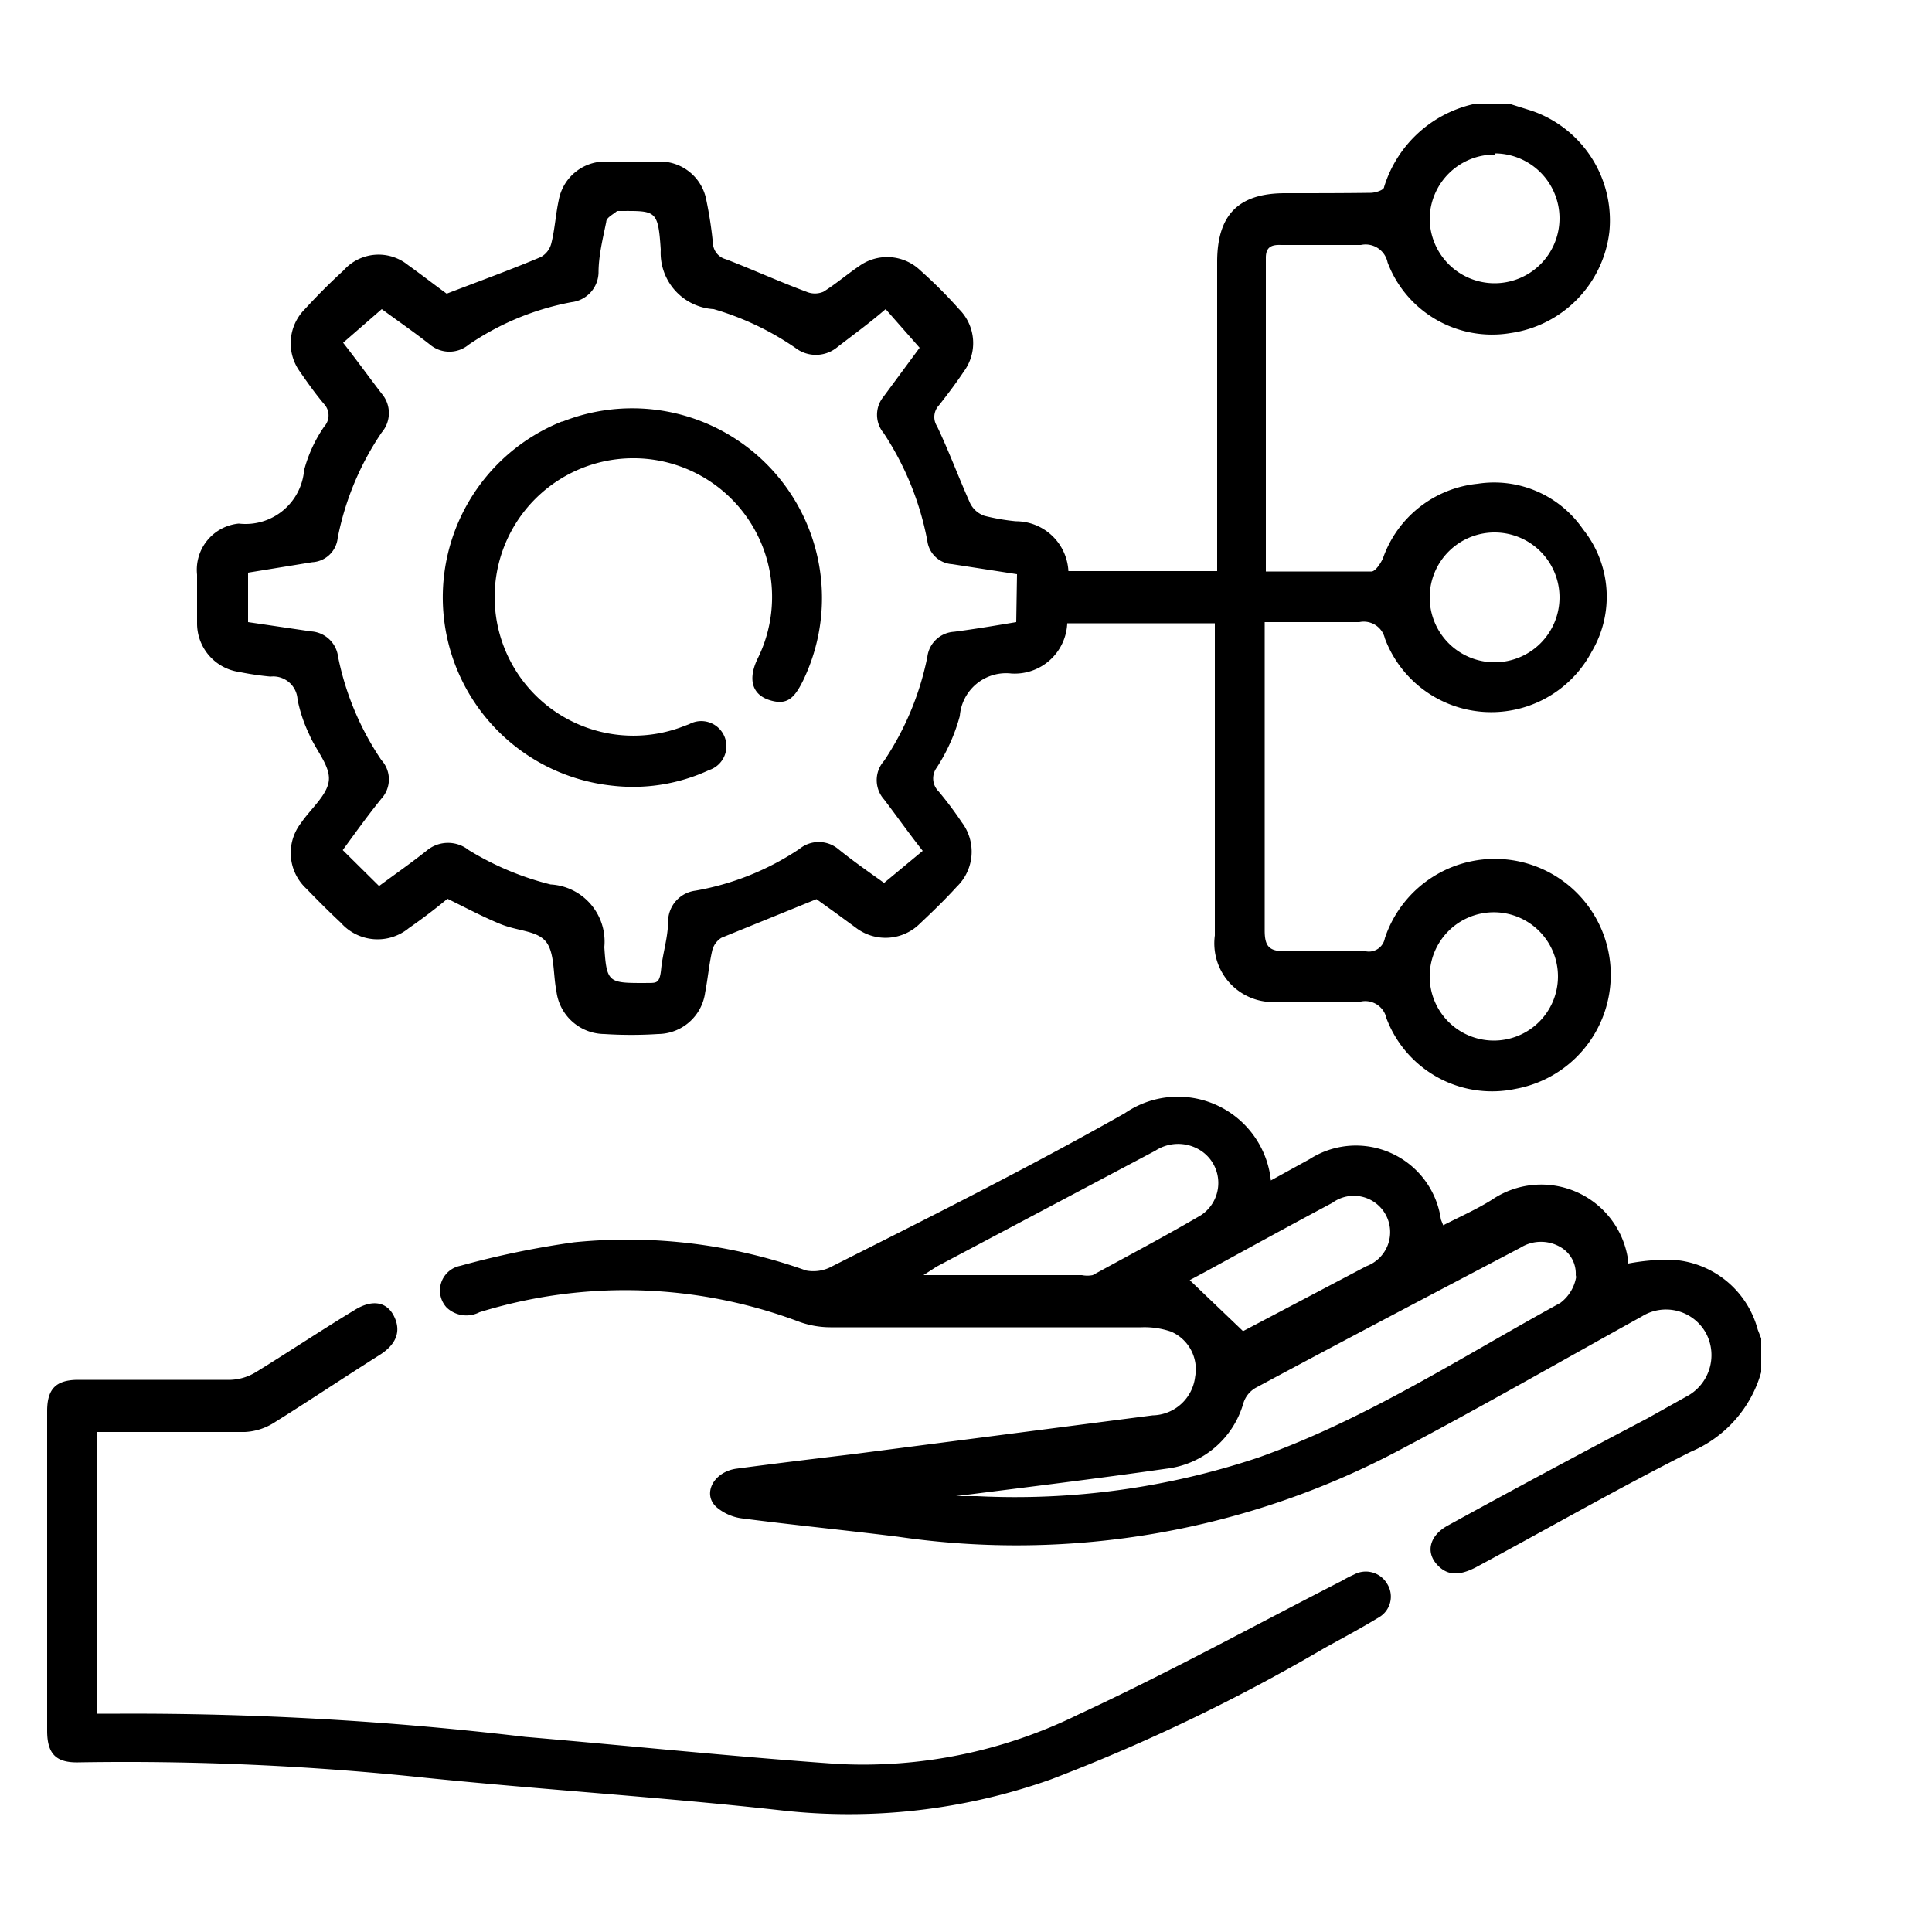 <?xml version="1.0" encoding="UTF-8"?> <svg xmlns="http://www.w3.org/2000/svg" id="Layer_1" data-name="Layer 1" viewBox="0 0 50 50"><path d="M35.82,4.84c0,.08-.23.15-.35.15C34.74,5,34,5,33.26,5c-1.21,0-1.76.56-1.76,1.78v8H27.65a1.36,1.36,0,0,0-1.36-1.29,5.49,5.49,0,0,1-.81-.14.65.65,0,0,1-.37-.32c-.3-.67-.55-1.35-.86-2a.44.44,0,0,1,.05-.54c.22-.28.44-.57.64-.87A1.24,1.24,0,0,0,24.82,8a12,12,0,0,0-1-1,1.24,1.24,0,0,0-1.59-.11c-.31.21-.6.46-.92.66a.56.56,0,0,1-.44,0c-.7-.26-1.38-.57-2.08-.84a.45.45,0,0,1-.34-.42,10.25,10.25,0,0,0-.17-1.11,1.22,1.22,0,0,0-1.17-1q-.74,0-1.47,0a1.22,1.22,0,0,0-1.18,1c-.08.37-.1.75-.19,1.11a.56.56,0,0,1-.27.36c-.78.33-1.58.62-2.44.95-.29-.21-.65-.49-1-.74A1.21,1.21,0,0,0,8.89,7c-.34.31-.67.64-1,1a1.25,1.25,0,0,0-.12,1.63c.2.29.4.57.62.83a.43.43,0,0,1,0,.58,3.61,3.61,0,0,0-.52,1.13,1.52,1.52,0,0,1-1.69,1.38A1.2,1.2,0,0,0,5.1,14.87q0,.63,0,1.26a1.27,1.27,0,0,0,1.09,1.26,7.54,7.54,0,0,0,.81.12.63.63,0,0,1,.7.59A3.77,3.77,0,0,0,8,19c.17.41.55.82.51,1.2s-.47.73-.72,1.1A1.26,1.26,0,0,0,7.93,23c.29.3.59.6.89.88a1.27,1.27,0,0,0,1.76.14c.36-.25.7-.51,1-.76.47.23.9.46,1.36.65s.94.17,1.18.45.19.85.28,1.29a1.26,1.26,0,0,0,1.24,1.11,10.75,10.75,0,0,0,1.39,0,1.24,1.24,0,0,0,1.22-1.08c.07-.36.1-.72.18-1.07a.54.54,0,0,1,.24-.34l2.46-1,.46.33.56.41a1.26,1.26,0,0,0,1.66-.11c.33-.31.65-.62.95-.95a1.26,1.26,0,0,0,.13-1.67,9.27,9.27,0,0,0-.6-.8.47.47,0,0,1-.05-.61,4.72,4.72,0,0,0,.6-1.34,1.2,1.2,0,0,1,1.33-1.1,1.36,1.36,0,0,0,1.45-1.3h3.82c0,.15,0,.26,0,.37,0,2.57,0,5.14,0,7.71a1.52,1.52,0,0,0,1.71,1.71c.69,0,1.38,0,2.07,0a.56.56,0,0,1,.66.43,2.92,2.92,0,0,0,3.34,1.83,3,3,0,1,0-3.38-3.9.42.42,0,0,1-.49.34c-.69,0-1.39,0-2.08,0-.42,0-.54-.12-.54-.54,0-2.51,0-5,0-7.53,0-.14,0-.28,0-.45.84,0,1.65,0,2.45,0a.56.56,0,0,1,.66.42,2.94,2.94,0,0,0,5.35.35,2.79,2.79,0,0,0-.22-3.17,2.79,2.79,0,0,0-2.73-1.18,2.9,2.9,0,0,0-2.45,1.93c-.06.13-.19.33-.29.34-.92,0-1.84,0-2.74,0,0-.07,0-.09,0-.12,0-2.68,0-5.37,0-8,0-.28.15-.34.39-.33.69,0,1.38,0,2.07,0a.58.58,0,0,1,.69.45,2.89,2.89,0,0,0,3.18,1.83A3,3,0,0,0,41.65,6a3,3,0,0,0-2-3.13l-.54-.17h-1A3.15,3.15,0,0,0,35.82,4.84ZM26.3,16.1c-.54.09-1.07.18-1.61.25A.74.74,0,0,0,24,17a7.5,7.5,0,0,1-1.12,2.69.75.75,0,0,0,0,1c.32.42.63.86,1,1.33l-1,.83c-.32-.23-.77-.54-1.19-.88a.79.79,0,0,0-1,0A7,7,0,0,1,18,23.05a.81.81,0,0,0-.71.79c0,.42-.14.83-.18,1.24s-.14.35-.41.36c-.95,0-1,0-1.06-.93a1.48,1.48,0,0,0-1.39-1.62A7.5,7.5,0,0,1,12.13,22a.86.86,0,0,0-1.07,0c-.4.32-.83.62-1.25.93L8.87,22c.33-.45.65-.9,1-1.33a.74.74,0,0,0,0-1A7.36,7.36,0,0,1,8.75,17a.75.75,0,0,0-.7-.66l-1.63-.24V14.82l1.66-.27a.7.7,0,0,0,.66-.63,7.38,7.38,0,0,1,1.14-2.73.77.77,0,0,0,0-1c-.33-.43-.64-.86-1-1.32l1-.87c.38.28.83.59,1.25.92a.78.78,0,0,0,1,0,7,7,0,0,1,2.66-1.1.79.79,0,0,0,.7-.76c0-.44.11-.88.2-1.32,0-.11.18-.19.28-.28h0c1,0,1.06-.06,1.13,1A1.46,1.46,0,0,0,18.47,8,7.34,7.34,0,0,1,20.58,9a.87.87,0,0,0,1.07,0c.41-.32.83-.62,1.27-1l.88,1-.93,1.26a.74.74,0,0,0,0,.95A7.63,7.63,0,0,1,24,14a.69.69,0,0,0,.64.6l1.68.26Zm12.38,7.51A1.66,1.66,0,1,1,37,25.25,1.66,1.66,0,0,1,38.68,23.61Zm0-9.83A1.68,1.68,0,1,1,37,15.46,1.68,1.68,0,0,1,38.7,13.78Zm0-9.81A1.68,1.68,0,1,1,37,5.65,1.68,1.68,0,0,1,38.69,4Z"></path><path d="M43.22,32.6a5.71,5.71,0,0,0-1.08.1s0,0,0-.05a2.27,2.27,0,0,0-3.53-1.6c-.4.25-.83.44-1.26.66l-.06-.15A2.22,2.22,0,0,0,33.89,30l-1,.55a2.42,2.42,0,0,0-3.78-1.74c-2.51,1.42-5.09,2.71-7.65,4a1,1,0,0,1-.6.07,13.78,13.78,0,0,0-6-.73,23.05,23.05,0,0,0-2.95.61.65.65,0,0,0-.35,1.08.74.74,0,0,0,.85.12,12.77,12.77,0,0,1,8.28.25,2.4,2.4,0,0,0,.8.14h8.05a2.12,2.12,0,0,1,.76.11,1.06,1.06,0,0,1,.63,1.17,1.13,1.13,0,0,1-1.1,1l-7.73,1c-1,.12-2,.24-3.05.38-.6.09-.88.67-.5,1a1.27,1.27,0,0,0,.69.29c1.31.17,2.64.3,4,.47a21.17,21.17,0,0,0,13.07-2.29c2.08-1.1,4.12-2.27,6.18-3.41a1.18,1.18,0,0,1,1.67.45,1.21,1.21,0,0,1-.53,1.63l-1,.56Q40,38.09,37.47,39.48c-.46.25-.58.67-.29,1s.62.28,1,.09c1.86-1,3.71-2.06,5.58-3a3.17,3.17,0,0,0,1.82-2.06v-.87l-.09-.23A2.44,2.44,0,0,0,43.22,32.6ZM28.28,33A.72.72,0,0,1,28,33H24.14l-.24,0,.34-.22,5.66-3a1.08,1.08,0,0,1,1.18,0,1,1,0,0,1,0,1.67C30.14,32,29.21,32.49,28.28,33Zm2.51.13.43-.23c1.08-.59,2.17-1.19,3.26-1.77a.94.94,0,1,1,.88,1.64l-3.19,1.68Zm10-.08a1.06,1.06,0,0,1-.41.67c-2.56,1.4-5,3-7.81,4a19.84,19.84,0,0,1-7.29,1l-.54,0v0c1.81-.23,3.63-.45,5.44-.71a2.36,2.36,0,0,0,2-1.7.69.69,0,0,1,.33-.4c2.27-1.22,4.56-2.42,6.84-3.62a1,1,0,0,1,1.06,0A.79.79,0,0,1,40.78,33Z"></path><path d="M3.1,44.35H2.52V37.06c1.31,0,2.56,0,3.82,0a1.55,1.55,0,0,0,.72-.22c.93-.58,1.84-1.19,2.76-1.77.43-.27.57-.61.38-1s-.57-.44-1-.18c-.86.52-1.7,1.08-2.56,1.61a1.35,1.35,0,0,1-.67.21c-1.31,0-2.62,0-3.94,0-.58,0-.81.23-.81.81v8.27c0,.59.22.83.8.82a73.82,73.82,0,0,1,9,.4c3.05.31,6.12.5,9.18.84a15.64,15.64,0,0,0,7-.8,47.48,47.48,0,0,0,7.08-3.4c.47-.26.94-.51,1.4-.79a.62.62,0,0,0,.22-.87.64.64,0,0,0-.86-.24,3,3,0,0,0-.31.16c-2.27,1.16-4.51,2.39-6.82,3.46a12.6,12.6,0,0,1-6.25,1.28c-2.7-.19-5.38-.47-8.07-.7A86.15,86.15,0,0,0,3.1,44.35Z"></path><path d="M14.54,10.91a4.9,4.9,0,0,0,1.28,9.42,4.68,4.68,0,0,0,2.53-.4.65.65,0,1,0-.51-1.19l-.24.09a3.59,3.59,0,1,1,2-1.77c-.25.53-.13.92.32,1.06s.64-.05.87-.52a4.91,4.91,0,0,0-6.23-6.69Z"></path></svg> 